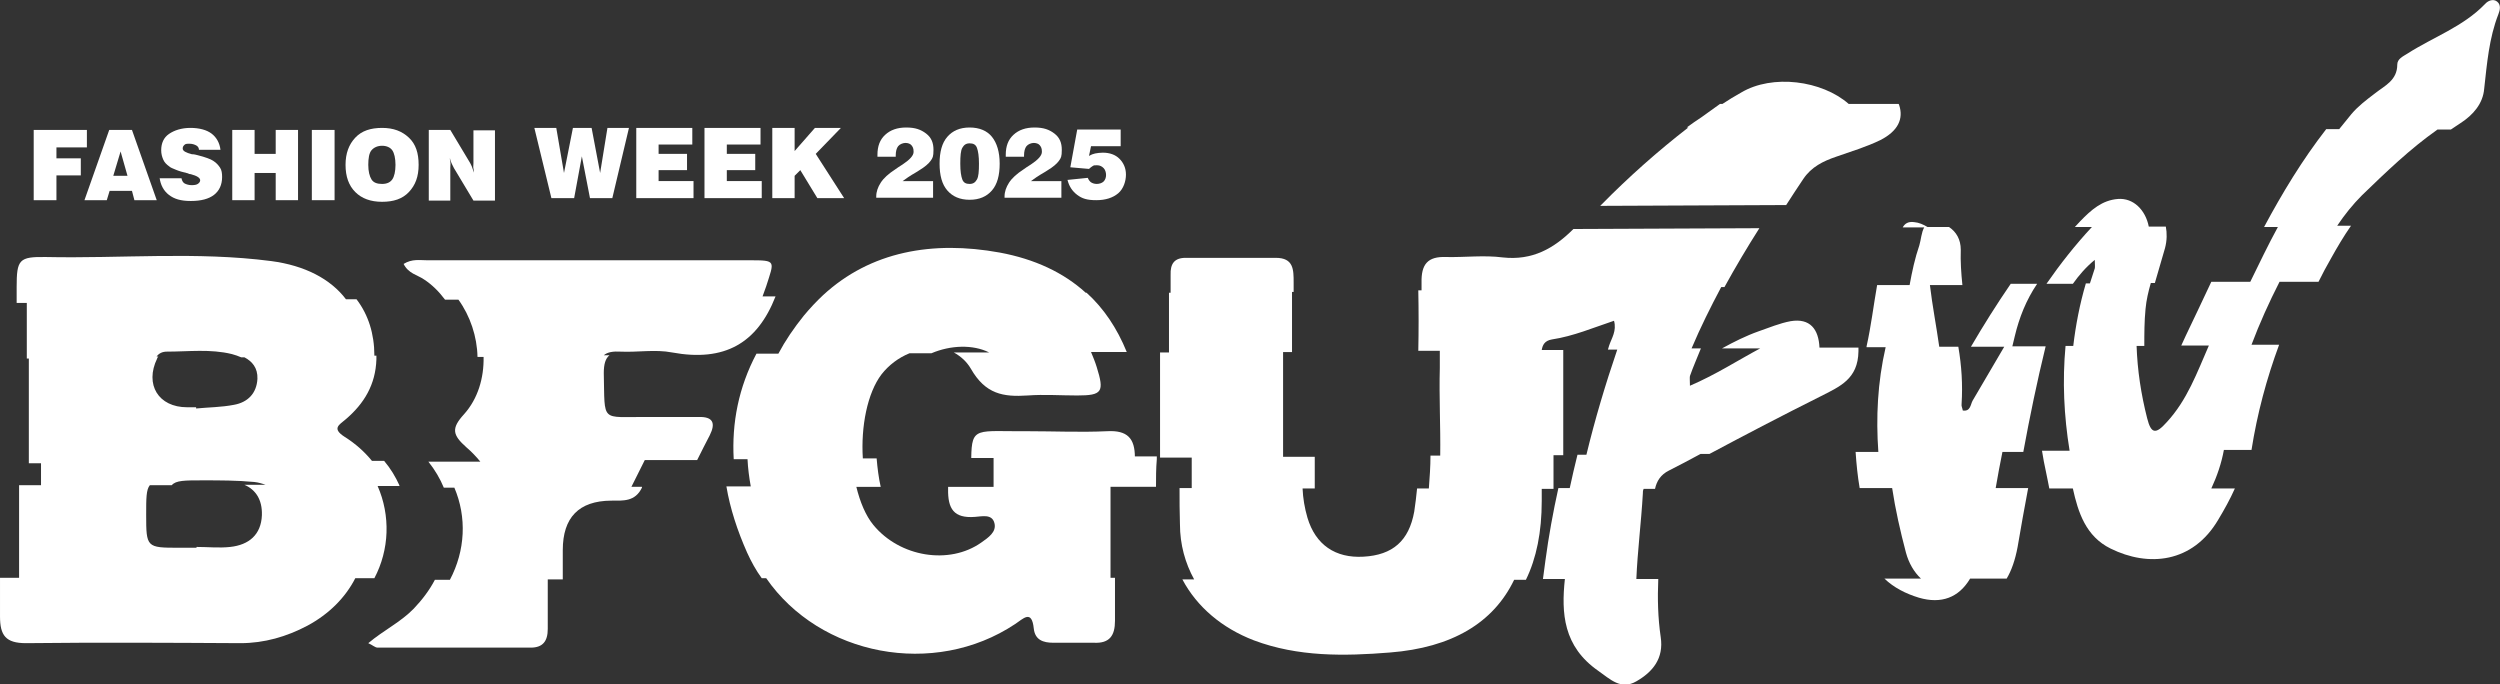 <?xml version="1.0" encoding="UTF-8"?>
<svg xmlns="http://www.w3.org/2000/svg" viewBox="0 0 615.7 168.5">
  <rect x="0" y="0" width="615.7" height="168.5" fill="#333333" stroke="none"/>
  <g fill="#fff">
    <path d="m135.8 48.8-4.2-17.3h5.4l1.9 11.1 2.2-11.1h4.6l2.1 11.1 1.8-11.1h5.3l-4.1 17.3h-5.5l-2-10.3-1.9 10.3z"></path>
    <path d="m156.7 48.8v-17.3h13.8v4.1h-8.3v2.3h7v4h-7v2.7h8.6v4.2z"></path>
    <path d="m173.5 48.8v-17.3h13.8v4.1h-8.3v2.3h7v4h-7v2.7h8.6v4.2z"></path>
    <path d="m190.2 48.8v-17.3h5.5v5.7l5-5.7h6.4l-6.2 6.4 7 10.9h-6.6l-4.2-6.9-1.4 1.4v5.5z"></path>
    <path d="m215.8 48.8s0-.1 0-.2 0-.2 0-.2c0-1.2.4-2.3 1.1-3.4s1.9-2.2 3.6-3.3c.4-.3 1-.7 1.8-1.2 1.8-1.2 2.7-2.2 2.7-3.1s-.2-1.2-.5-1.6-.9-.6-1.5-.6-1.4.3-1.8.8-.6 1.3-.6 2.3v.3h-4.5s0-.1 0-.3 0-.2 0-.2c0-2.1.6-3.7 1.9-4.9s3-1.8 5.2-1.8 3.6.5 4.9 1.5 1.8 2.3 1.8 4-.2 2-.7 2.7-1.4 1.5-2.9 2.4c-.2.1-.4.3-.8.5-1.4.8-2.4 1.5-3.2 2.1h7.5v4.1h-14z"></path>
    <path d="m231.4 40.3c0-2.9.6-5.1 1.9-6.6s3.1-2.3 5.5-2.3 4.3.8 5.5 2.3 1.9 3.7 1.9 6.6-.6 5.1-1.9 6.6-3.1 2.3-5.5 2.3-4.2-.8-5.5-2.3-1.9-3.7-1.9-6.6zm9.7 0c0-1.8-.2-3.1-.5-3.9s-.9-1.1-1.8-1.1-1.4.4-1.8 1.1-.5 2-.5 3.9.2 3.1.5 3.9.9 1.1 1.8 1.1 1.4-.4 1.8-1.1.5-2 .5-3.9z"></path>
    <path d="m247.4 48.8s0-.1 0-.2 0-.2 0-.2c0-1.2.4-2.3 1.1-3.4s1.9-2.2 3.6-3.3c.4-.3 1-.7 1.8-1.2 1.8-1.2 2.7-2.2 2.7-3.1s-.2-1.2-.5-1.6-.9-.6-1.5-.6-1.4.3-1.8.8-.6 1.3-.6 2.3v.3h-4.5s0-.1 0-.3 0-.2 0-.2c0-2.1.6-3.7 1.9-4.9s3-1.8 5.2-1.8 3.6.5 4.9 1.5 1.8 2.3 1.8 4-.2 2-.7 2.7-1.4 1.5-2.9 2.4c-.2.1-.4.3-.8.5-1.4.8-2.4 1.5-3.2 2.1h7.5v4.1h-14z"></path>
    <path d="m263 44.3 4.9-.5c.2.5.5.9.8 1.1s.8.4 1.4.4 1.3-.2 1.7-.6.6-1 .6-1.6-.2-1.3-.6-1.7-.9-.7-1.6-.7-.8 0-1.1.2-.6.4-.9.7l-4.6-.4 1.7-9.3h10.7v4.1h-7.3l-.5 2.4c.5-.3 1-.5 1.5-.6s1.2-.2 1.9-.2c1.7 0 3.1.5 4.1 1.5s1.6 2.3 1.6 3.9-.6 3.5-1.9 4.6-3.1 1.7-5.4 1.7-3.5-.4-4.7-1.3-2-2.1-2.4-3.7z"></path>
    <path d="m8.3 49.3v-17.3h13.1v4.3h-7.5v2.7h6v4.2h-6v6.1h-5.5z"></path>
    <path d="m20.8 49.3 6.1-17.3h5.6l6.1 17.3h-5.5l-.6-2.3h-5.5l-.7 2.3h-5.4zm7.1-6h3.5l-1.7-6z"></path>
    <path d="m39.3 43.9h5.4c.1.6.4 1.1.8 1.3s1 .4 1.7.4 1.2-.1 1.5-.3.6-.5.6-.9c0-.6-.8-1.1-2.3-1.5-.3 0-.6-.1-.7-.2-1.3-.3-2.3-.6-3-.9s-1.3-.5-1.6-.8c-.7-.5-1.2-1-1.5-1.7s-.5-1.4-.5-2.3c0-1.7.6-3.1 1.9-4s3.1-1.5 5.3-1.5 4 .5 5.2 1.4 2 2.3 2.2 4h-5.3c0-.5-.3-.9-.7-1.1s-.9-.4-1.6-.4-1 0-1.3.3-.4.5-.4.9c0 .6.8 1 2.3 1.4h.3c.2 0 .6.1 1 .2 2 .5 3.3 1 3.9 1.4.8.5 1.3 1.1 1.7 1.7s.5 1.4.5 2.3c0 1.9-.7 3.4-2 4.4s-3.2 1.5-5.7 1.5-4.1-.5-5.4-1.5-2.1-2.5-2.3-4.3z"></path>
    <path d="m57.2 49.3v-17.3h5.5v5.9h5.2v-5.9h5.5v17.3h-5.5v-6.7h-5.2v6.7z"></path>
    <path d="m76.8 49.3v-17.3h5.6v17.3z"></path>
    <path d="m85.1 40.6c0-2.8.8-5 2.4-6.7s3.8-2.4 6.6-2.4 4.9.8 6.6 2.4 2.4 3.8 2.4 6.7-.8 5-2.4 6.7-3.8 2.4-6.6 2.4-5-.8-6.6-2.4-2.4-3.8-2.4-6.7zm5.6 0c0 1.6.3 2.8.8 3.6s1.4 1.1 2.6 1.1 2-.4 2.5-1.1.8-2 .8-3.6-.3-2.9-.8-3.6-1.4-1.1-2.5-1.1-2 .4-2.6 1.1-.8 2-.8 3.6z"></path>
    <path d="m105.6 49.3v-17.3h5.3l4.8 8c.1.2.3.5.5 1s.3.9.5 1.5c0-.3 0-.6-.1-1s0-.8 0-1.3v-8.1h5.3v17.3h-5.3l-4.8-8c-.1-.2-.3-.6-.5-1s-.4-.9-.5-1.5c0 .3 0 .6.1 1s0 .8 0 1.4v8.1h-5.3z"></path>
    <path d="m492.6 111.3h5.7c1.6-8.7 3.4-17.4 5.5-26h-8.2c.2-.8.4-1.7.6-2.5 1.1-4.6 2.8-8.9 5.5-12.9h-6.5c-3.5 5.1-6.7 10.2-9.8 15.5h8.2c-2.6 4.4-5.2 8.9-7.8 13.3-.5.9-.5 2.7-2.4 2.4-.1-.6-.4-1.1-.3-1.6.3-4.8 0-9.4-.8-14.1h-4.7c-.7-5-1.7-10.1-2.3-15.2h8c-.3-2.9-.5-5.8-.4-8.7 0-2.5-1.1-4.4-2.9-5.6h-5.3c-1-.6-2.1-1.1-3.3-1.2-1.5-.2-2.3.4-2.8 1.3h5.3c-.7 1.2-.8 3.1-1.2 4.4-1.1 3.2-1.8 6.5-2.4 9.8h-8c-.9 5.1-1.5 10.2-2.6 15.1v.2h4.7c-2 8.7-2.4 17.3-1.8 25.8h-5.6c.2 3 .5 6 1 8.9h8c.8 5.3 2 10.6 3.4 15.9.7 2.6 2 4.8 3.7 6.4h-9c2.3 2.2 5.2 3.7 8.5 4.7 5.5 1.6 9.8 0 12.6-4.7h9c1.2-2 2.1-4.6 2.7-7.8.8-4.8 1.7-9.7 2.6-14.5h-8c.5-3 1.1-6.1 1.7-9.1z"></path>
    <path d="m615 .4c-1-.8-2.3-.2-3 .6-5.4 5.6-12.7 8.1-19.1 12.2-1.1.7-2.5 1.3-2.5 2.7 0 3.9-3.1 5.2-5.5 7.1-2.1 1.6-4.1 3.1-5.8 5.1-1 1.2-2 2.5-3 3.7h-3.2c-5.9 7.6-10.8 15.7-15.3 24.1h3.4c-2.4 4.4-4.6 9-6.8 13.5h-9.6c-2.1 4.5-4.2 8.9-6.3 13.3-.4.8-.7 1.6-1.1 2.4h6.8c-2.9 6.6-5.3 13.4-10.4 18.9-2.6 2.9-3.8 3-4.8-1-1.5-5.9-2.4-11.8-2.6-17.8h1.9c0-3 0-6 .3-9.1.2-2.2.7-4.3 1.3-6.4h1c.8-2.9 1.7-5.7 2.5-8.6.5-1.9.5-3.7.2-5.3h-4.2c-.8-4.1-3.8-7.1-7.6-6.8-3.9.3-6.6 2.7-9.3 5.5-.4.5-.9.9-1.3 1.4h4.2c-4.1 4.4-7.8 9.1-11.2 14h6.5c1.5-2.1 3.2-4.1 5.4-5.9 0 1.1.1 1.7 0 2.1-.4 1.2-.8 2.4-1.2 3.7h-1c-1.5 5.1-2.5 10.3-3.1 15.4h-1.9c-.8 8.6-.4 17.2 1 25.8h-6.8c.3 1.8.6 3.6 1 5.3.3 1.3.5 2.6.8 4h5.8c1.3 5.9 3.2 11.8 9.3 14.8 9.3 4.6 20.2 3.6 26.5-7.1 1.5-2.5 2.9-5 4.1-7.7h-5.8c1.4-3 2.5-6.2 3.1-9.5h6.8c1.4-8.9 3.7-17.5 6.8-25.9h-6.8c2-5.3 4.3-10.4 6.9-15.5h9.6c1-2 2-3.9 3.1-5.8 1.5-2.7 3.1-5.4 4.9-8h-3.4c1.8-2.7 3.9-5.3 6.1-7.5 5.9-5.7 11.8-11.4 18.6-16.2h3.3c.8-.5 1.6-1.1 2.4-1.6 3.1-2 5.5-4.8 5.8-8.4.7-6.3 1.2-12.5 3.5-18.4.4-1 .7-2.3-.3-3.1z"></path>
    <path d="m467.6 25.6h-12.3c-6.6-5.8-18.8-7.4-26.5-2.8-1.6.9-3.1 1.8-4.6 2.8h-.6c-1.5 1.1-3.1 2.2-4.6 3.3-1.2.8-2.4 1.6-3.6 2.5h.4c-7.5 5.8-14.7 12.2-21.4 19 0 0-.2.2-.3.3l45.8-.2c1.4-2.2 2.8-4.3 4.2-6.4 2-3 4.9-4.4 8.1-5.5 3.7-1.3 7.4-2.4 10.9-4.1 4.3-2.2 5.8-5.2 4.6-8.7z"></path>
    <path d="m457.5 85.6h-9.4c-.2-4.5-2.3-7.3-7.1-6.5-2.7.5-5.3 1.6-7.9 2.5-3.1 1.1-6.1 2.6-9 4.2h9.4c-5.6 3-11 6.5-17.3 9.2 0-1.4-.1-1.9 0-2.4.8-2.3 1.8-4.5 2.7-6.8h-2.3c2.2-5.2 4.7-10.2 7.3-15.1h.8c2.7-4.9 5.6-9.8 8.6-14.5l-45.8.2c-4.8 4.8-10.1 7.8-17.4 7-4.6-.6-9.3 0-13.9-.1-4.6-.2-6.2 1.8-6.1 6.3v1.9h-.8c.1 5 .1 9.9 0 14.9h5.3v4.2c-.2 7.2.2 14.4.1 21.6h-2.4c0 2.7-.2 5.4-.4 8.1h-2.9c-.2 1.9-.4 3.8-.7 5.7-1.3 7.2-5.3 10.7-12.5 11.1-6.9.4-11.8-2.9-13.8-9.6-.7-2.4-1.1-4.8-1.2-7.2h3c0-1 0-2.1 0-3.1 0-1.6 0-3.1 0-4.7h-7.8c0-8.6 0-17.2 0-25.8h2.2c0-4.9 0-9.9 0-14.8h.4c0-.8 0-1.5 0-2.3 0-3.2 0-6.1-4.4-6.1-7.4 0-14.8 0-22.2 0-2.8 0-3.8 1.5-3.7 4.2v4.4h-.4v14.7h-2.2v25.9h7.8v7.5h-3c0 3 0 5.9.1 8.9 0 5 1.3 9.6 3.5 13.6h-2.9c3.6 6.8 9.8 12 17.6 15 10.9 4.1 22.3 3.9 33.5 3 15.3-1.2 25.5-7.3 30.6-17.9h2.9c2.6-5.3 3.9-11.8 3.9-19.4 0-1 0-2 0-3h2.9c0-2.7 0-5.5 0-8.3h2.4c0-7.7 0-15.4 0-23.1 0-.9 0-1.9 0-2.8h-5.3c.2-1.2.7-2.3 2.5-2.6 5.3-.8 10.2-2.9 15.3-4.6.7 2.5-.6 4.3-1.2 6.1-.1.3-.2.7-.3 1h2.3c-2.9 8.5-5.5 17.2-7.6 25.9h-2.2c-.7 2.7-1.3 5.5-1.9 8.2h-2.8c-1.3 5.9-2.4 11.9-3.2 17.9-.2 1.5-.4 3-.6 4.5h5.4c-.9 8.4-.4 16.6 8.2 22.6 3 2.1 5.6 4.8 9.4 2.6 4-2.3 6.8-5.6 6-10.9-.7-4.8-.8-9.5-.6-14.3h-5.4c.3-7 1.2-14 1.6-21 0-.4 0-.8.2-1.2h2.8c.4-1.9 1.4-3.5 3.4-4.5 2.6-1.3 5.2-2.7 7.8-4.1h2.2c9-4.8 18-9.5 27.2-14.1 4.9-2.5 9.4-4.3 9.5-11.2 0-.3 0-.6 0-.9z"></path>
    <path d="m152.8 86.6c4.2.2 8.6-.6 12.7.2 13 2.4 21-2.3 25.5-13.8h-3.2c.3-.8.6-1.6.9-2.5 2-6.3 2.6-6.4-4.1-6.4-26.5 0-52.9 0-79.4 0-1.8 0-3.7-.4-5.8.9 1.2 2.4 3.4 2.7 5 3.8 2 1.3 3.7 3 5.2 5h3.3c2.9 4 4.6 9.1 4.7 14.1h1.5c.1 5.2-1.4 10.3-4.8 14.1-3.2 3.5-2.9 5.1.6 8.2 1.3 1.1 2.4 2.3 3.4 3.5h-12.8c1.6 2 2.9 4.2 3.8 6.4h2.6c3.1 7.3 2.7 15.5-1.1 22.7h-3.7c-1.3 2.5-3.1 4.9-5.2 7.1-3.2 3.3-7.4 5.3-11.2 8.5 1.1.5 1.7 1.1 2.3 1.1h37.7c3 0 4.2-1.6 4.2-4.6 0-4.1 0-8.2 0-12.2h3.7c0-2.4 0-4.8 0-7.2q0-12.1 11.9-12.2c3 0 5.9.3 7.6-3.2 0 0 0-.1 0-.2h-2.6c1.1-2.2 2.2-4.4 3.3-6.6h12.9c1-2.1 2.1-4.1 3.1-6.1 1.5-3 .8-4.6-2.7-4.5-4.3 0-8.5 0-12.8 0-11.5-.1-10.3 1.6-10.6-10.8 0-2.2.4-3.6 1.4-4.4h-1.4c.9-.8 2.3-1 4.2-.9z"></path>
    <path d="m279.5 112.6c0-4.6-1.8-6.7-6.9-6.4-6.5.3-13 0-19.4 0-12.7.1-13.9-1.3-14 6.6h5.5v7.1h-11.2v.5c-.1 4.9 1.4 7.3 6.6 6.9 1.7-.1 4.2-.8 4.8 1.5.6 2.2-1.5 3.6-3.2 4.8-7.9 5.6-20.1 3.6-26.6-4.3-1.9-2.3-3.3-5.7-4.2-9.4h6c-.5-2.2-.8-4.6-1-7h-3.4c-.5-7.8 1.1-16.1 4.6-20.7 1.8-2.3 4.2-4.1 6.9-5.2h5.4c4.7-2 10.2-2.2 14.2-.2h-8.7c1.8 1 3.2 2.3 4.2 4 3.6 6.3 8 7 14 6.6 4.1-.3 8.1 0 12.2 0 6.2 0 6.7-.9 4.8-7-.4-1.3-.9-2.5-1.4-3.7h8.8c-2.4-5.9-5.7-10.8-9.9-14.6h-.2c-5.5-5-12.6-8.3-21.2-9.9-16.5-3-31.8-.3-43.5 10.5-1.6 1.5-3.2 3.2-4.7 5-2.5 3.1-4.6 6.2-6.3 9.4h-5.4c-4.4 8.3-6.1 17.1-5.6 26h3.4c.1 2.2.4 4.5.8 6.7h-6c.9 5.4 2.7 10.9 5.1 16.3 1 2.2 2.2 4.4 3.6 6.3h1.1c13.2 19.1 41.3 24.6 61.3 11.3 2-1.3 4.1-3.7 4.6 1.1.3 2.8 2.3 3.5 4.8 3.5h10c3.9.2 5.2-1.8 5.2-5.4 0-3.5 0-7.1 0-10.6h-1.1c0-3.3 0-6.6 0-9.9 0-4.2 0-8.3 0-12.5h11.2c0-2.2 0-4.5.2-6.8 0-.3 0-.5 0-.7h-5.5z"></path>
    <path d="m98.4 119.6c-1-2.2-2.2-4.2-3.8-6.1h-3c-1.8-2.2-4-4.2-6.7-5.9-3.3-2.1-1.3-3 .2-4.3 4.6-3.9 7.4-8.6 7.6-14.8 0-.3 0-.6 0-.9h-.5c0-5.4-1.5-10.1-4.4-13.9h-2.6c-3.8-5-10.1-8.3-18.4-9.4-18.4-2.4-37-.6-55.5-1-6.6-.1-7.2.6-7.2 7.4v3.9h2.5v13.7h.5v22.6 3.2h3v5.4h-5.4v22.8h-4.7v9.5c0 4.7 1.4 6.6 6.4 6.6 17.6-.2 35.2-.1 52.8 0 5.9 0 11.4-1.6 16.5-4.3 5.4-2.9 9.4-7 11.8-11.7h4.7c3.7-7 4-15.4.8-22.7h5.3zm-33.9 7.3c-.2 4.8-3.2 7.3-7.8 7.8-2.7.3-5.5 0-8.3 0v.2c-1.5 0-3 0-4.4 0-7.9 0-8-.1-8-8.1 0-4.1 0-6.2.9-7.3h5.4c1-1.2 3.2-1.2 7.6-1.2 4.2 0 8.5 0 12.7.4 1 .1 2 .4 2.8.7h-5.2c2.8 1.2 4.4 3.7 4.3 7.4zm-26-39c.6-.9 1.5-1.3 2.6-1.3 5.3 0 10.7-.7 16 .6.8.2 1.6.5 2.3.8h.8c1.9 1 3.3 2.6 3.2 5.3-.2 3.6-2.4 5.8-5.8 6.4-3.1.6-6.2.6-9.3.9 0 0 0-.2 0-.3-.7 0-1.5 0-2.2 0-7.1 0-10.5-5.6-7.4-12 0-.2.2-.3.3-.5h-.4z"></path>
  </g>
</svg>
